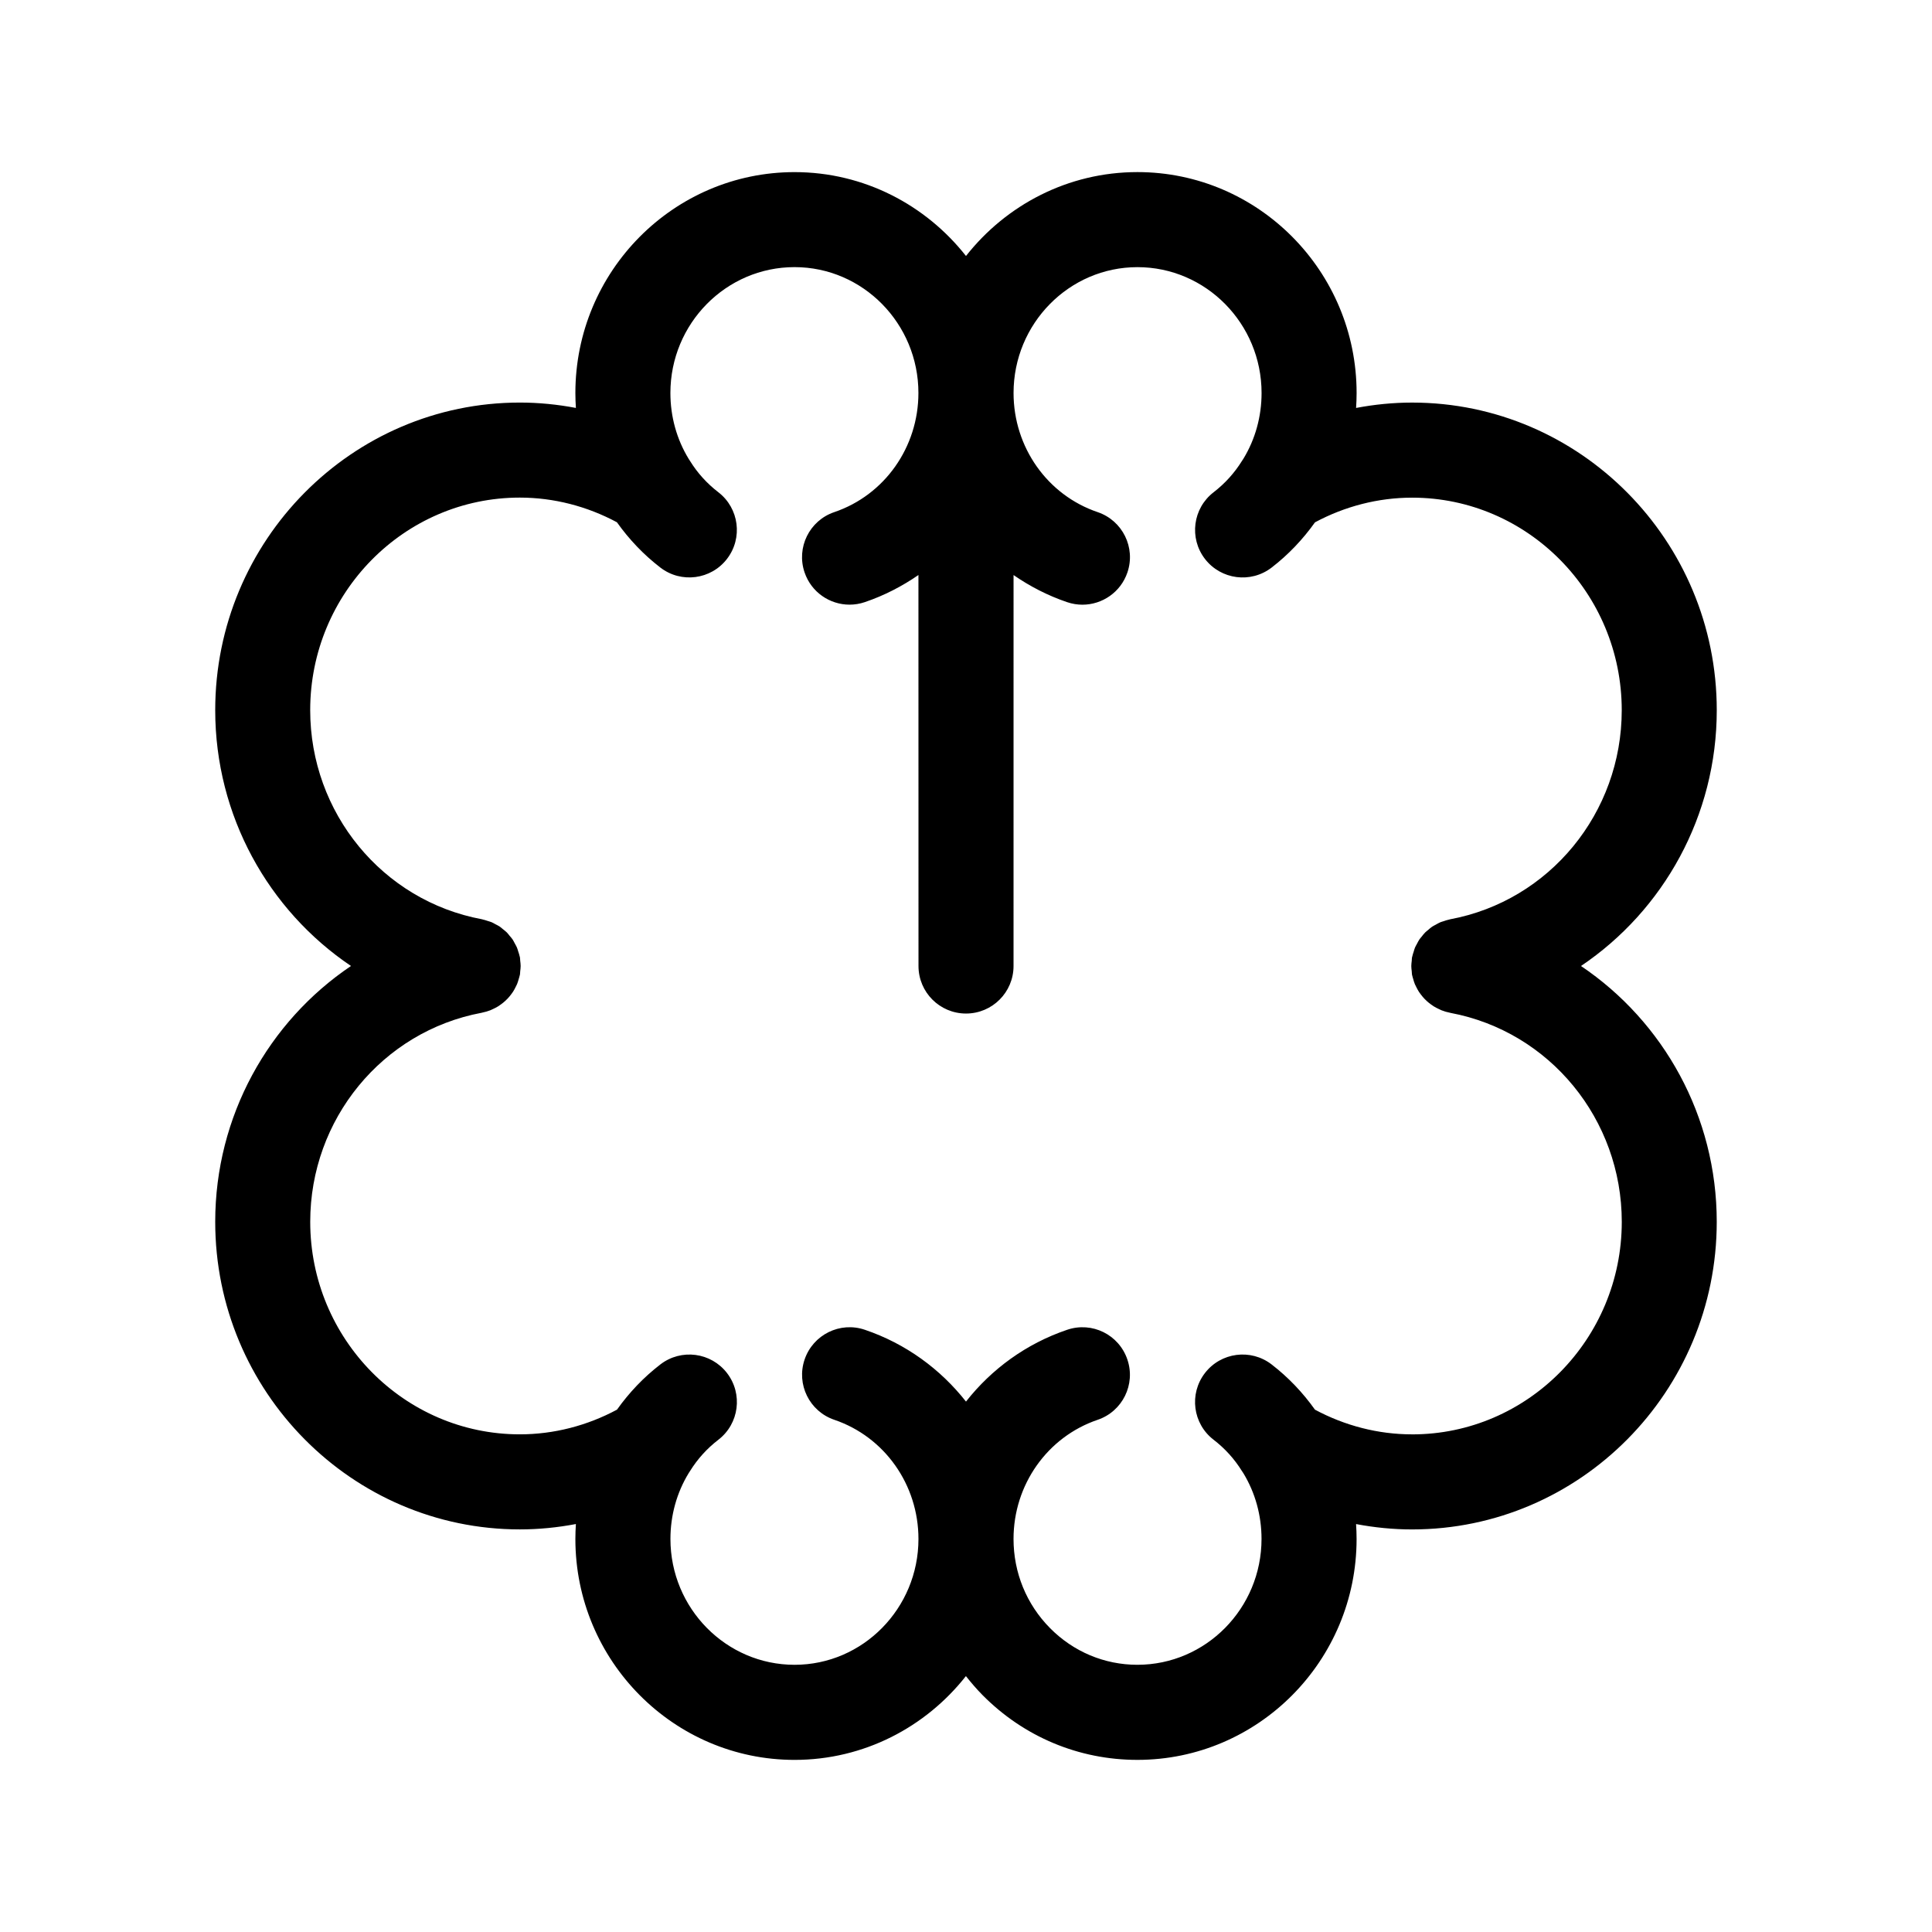 <?xml version="1.0" encoding="UTF-8"?>
<!-- Uploaded to: SVG Find, www.svgrepo.com, Generator: SVG Find Mixer Tools -->
<svg fill="#000000" width="800px" height="800px" version="1.1" viewBox="144 144 512 512" xmlns="http://www.w3.org/2000/svg">
 <path d="m562.98 400c21.887-14.746 35.98-39.82 35.98-67.793 0-44.949-36.215-81.52-80.734-81.52-5.008 0-9.977 0.5-14.848 1.422 0.086-1.316 0.137-2.637 0.137-3.961 0-32.277-26.059-58.543-58.086-58.543-18.398 0-34.793 8.711-45.43 22.234-10.641-13.516-27.031-22.227-45.43-22.227-32.027 0-58.086 26.258-58.086 58.543 0 1.32 0.051 2.641 0.137 3.949-4.875-0.922-9.84-1.422-14.848-1.422-44.516 0-80.734 36.57-80.734 81.52 0 27.973 14.098 53.043 35.98 67.793-21.887 14.746-35.98 39.82-35.98 67.793 0 44.949 36.219 81.52 80.734 81.52 5.008 0 9.977-0.5 14.848-1.422-0.086 1.316-0.137 2.637-0.137 3.961 0 32.277 26.059 58.543 58.086 58.543 18.391 0 34.773-8.699 45.41-22.207 1.367 1.727 2.801 3.41 4.375 5.004 10.969 11.09 25.547 17.199 41.059 17.199h0.012c32.027 0 58.086-26.262 58.086-58.543 0-1.32-0.051-2.641-0.137-3.949 4.871 0.922 9.84 1.422 14.848 1.422 44.523 0 80.734-36.57 80.734-81.52 0.004-27.977-14.09-53.047-35.977-67.797zm-44.754 124.12c-9.035 0-17.859-2.312-25.746-6.543-3.219-4.523-7.055-8.57-11.504-11.996-5.516-4.246-13.426-3.211-17.664 2.301-4.242 5.516-3.215 13.422 2.301 17.664 3.012 2.316 5.543 5.113 7.512 8.305h0.004c0.121 0.195 0.25 0.387 0.383 0.578 3.144 5.176 4.805 11.184 4.805 17.406 0 18.391-14.758 33.352-32.898 33.352h-0.004c-8.727 0-16.949-3.457-23.148-9.723-6.238-6.309-9.672-14.695-9.672-23.625 0-14.359 8.957-27.043 22.293-31.574 6.59-2.231 10.121-9.387 7.879-15.973-2.227-6.59-9.352-10.137-15.977-7.879-10.844 3.68-20.016 10.402-26.793 19.023-6.777-8.613-15.949-15.348-26.793-19.027-6.586-2.254-13.738 1.289-15.977 7.875-2.238 6.586 1.289 13.738 7.875 15.977 13.336 4.527 22.297 17.219 22.297 31.578 0 18.391-14.727 33.352-32.832 33.352-18.137 0-32.895-14.965-32.895-33.352 0-6.238 1.672-12.262 4.832-17.441 0.121-0.176 0.242-0.359 0.352-0.539 1.98-3.199 4.508-5.992 7.516-8.309 5.512-4.242 6.543-12.148 2.301-17.664-4.238-5.508-12.141-6.551-17.664-2.301-4.449 3.422-8.277 7.465-11.504 11.992-7.883 4.231-16.711 6.539-25.746 6.539-30.633 0-55.547-25.27-55.547-56.332 0-27.172 19.09-50.441 45.402-55.383 0.012 0 0.016-0.004 0.023-0.004 0.023-0.004 0.051-0.016 0.074-0.016 0.039-0.004 0.074-0.023 0.117-0.035 0.734-0.145 1.449-0.359 2.141-0.625 0.246-0.098 0.48-0.223 0.715-0.332 0.465-0.215 0.918-0.441 1.344-0.711 0.262-0.16 0.504-0.336 0.75-0.52 0.383-0.277 0.75-0.57 1.098-0.891 0.223-0.203 0.434-0.402 0.637-0.621 0.336-0.352 0.645-0.727 0.938-1.117 0.172-0.227 0.336-0.449 0.492-0.684 0.266-0.414 0.5-0.848 0.715-1.293 0.125-0.258 0.266-0.508 0.379-0.777 0.176-0.43 0.301-0.883 0.434-1.34 0.09-0.312 0.195-0.621 0.262-0.941 0.016-0.066 0.039-0.125 0.055-0.191 0.055-0.301 0.039-0.605 0.074-0.906 0.051-0.465 0.117-0.926 0.117-1.402 0-0.473-0.066-0.938-0.117-1.402-0.035-0.301-0.02-0.598-0.074-0.906-0.012-0.059-0.039-0.117-0.051-0.176-0.098-0.484-0.262-0.945-0.414-1.41-0.105-0.332-0.188-0.676-0.324-0.992-0.16-0.383-0.383-0.734-0.578-1.102-0.191-0.352-0.359-0.719-0.586-1.055-0.23-0.344-0.516-0.641-0.777-0.953-0.25-0.301-0.473-0.625-0.75-0.898-0.336-0.336-0.727-0.621-1.098-0.918-0.25-0.203-0.484-0.43-0.75-0.609-0.379-0.258-0.789-0.449-1.199-0.664-0.324-0.172-0.625-0.363-0.961-0.508-0.336-0.141-0.707-0.227-1.059-0.344-0.449-0.145-0.891-0.301-1.359-0.398-0.059-0.012-0.117-0.039-0.176-0.051-26.363-4.902-45.5-28.207-45.5-55.41 0-31.066 24.918-56.332 55.547-56.332 9.027 0 17.852 2.309 25.734 6.535 3.223 4.527 7.055 8.574 11.512 12.004 5.512 4.246 13.422 3.215 17.664-2.297s3.215-13.422-2.297-17.664c-3.019-2.324-5.547-5.117-7.516-8.312-0.109-0.18-0.227-0.359-0.348-0.535-3.168-5.184-4.84-11.211-4.84-17.457 0-18.391 14.758-33.352 32.895-33.352 18.105 0 32.832 14.965 32.832 33.352 0 14.359-8.957 27.051-22.293 31.574-6.59 2.231-10.117 9.387-7.879 15.973 1.777 5.25 6.676 8.555 11.926 8.551 1.34 0 2.707-0.215 4.047-0.672 5.141-1.742 9.879-4.203 14.203-7.184l0.016 103.62c0 6.957 5.637 12.594 12.594 12.594 6.957 0 12.594-5.637 12.594-12.594l0.004-103.61c4.316 2.984 9.062 5.441 14.199 7.184 1.344 0.453 2.707 0.672 4.051 0.672 5.25 0 10.148-3.305 11.926-8.551 2.238-6.586-1.289-13.738-7.875-15.977-13.344-4.523-22.301-17.215-22.301-31.574 0-18.391 14.727-33.352 32.832-33.352 18.141 0 32.895 14.965 32.895 33.352 0 6.231-1.664 12.242-4.816 17.422-0.125 0.188-0.258 0.379-0.379 0.574-1.977 3.188-4.504 5.984-7.516 8.309-5.512 4.242-6.539 12.152-2.297 17.664 4.246 5.512 12.152 6.539 17.668 2.297 4.449-3.426 8.277-7.473 11.496-11.992 7.891-4.231 16.715-6.539 25.746-6.539 30.625 0 55.547 25.27 55.547 56.332 0 27.199-19.133 50.508-45.5 55.41-0.051 0.012-0.102 0.035-0.152 0.047-0.539 0.105-1.047 0.281-1.566 0.457-0.281 0.098-0.574 0.16-0.848 0.277-0.434 0.18-0.836 0.43-1.246 0.656-0.309 0.172-0.629 0.312-0.918 0.508-0.379 0.25-0.711 0.562-1.059 0.863-0.266 0.227-0.555 0.422-0.801 0.672-0.352 0.352-0.648 0.754-0.961 1.148-0.188 0.238-0.398 0.453-0.57 0.707-0.262 0.383-0.457 0.805-0.676 1.219-0.168 0.312-0.359 0.609-0.492 0.938-0.145 0.344-0.238 0.719-0.348 1.078-0.141 0.441-0.297 0.875-0.387 1.336-0.016 0.066-0.039 0.121-0.055 0.18-0.055 0.312-0.047 0.613-0.074 0.926-0.051 0.457-0.117 0.91-0.117 1.379s0.066 0.922 0.117 1.379c0.035 0.309 0.02 0.613 0.074 0.926 0.016 0.07 0.039 0.133 0.055 0.195 0.059 0.309 0.168 0.598 0.25 0.898 0.133 0.473 0.266 0.941 0.449 1.387 0.105 0.25 0.238 0.488 0.359 0.734 0.227 0.465 0.465 0.91 0.742 1.34 0.145 0.223 0.309 0.434 0.469 0.645 0.301 0.406 0.621 0.789 0.969 1.16 0.195 0.207 0.395 0.398 0.605 0.59 0.363 0.332 0.746 0.641 1.145 0.926 0.23 0.168 0.465 0.336 0.711 0.488 0.449 0.281 0.922 0.52 1.406 0.742 0.223 0.102 0.434 0.215 0.664 0.309 0.715 0.281 1.457 0.504 2.223 0.648 0.016 0.004 0.031 0.012 0.051 0.016 0.012 0 0.02 0.004 0.031 0.004 0.023 0.004 0.051 0.016 0.074 0.02 26.309 4.949 45.387 28.219 45.387 55.383-0.016 31.047-24.934 56.316-55.559 56.316z"/>
</svg>